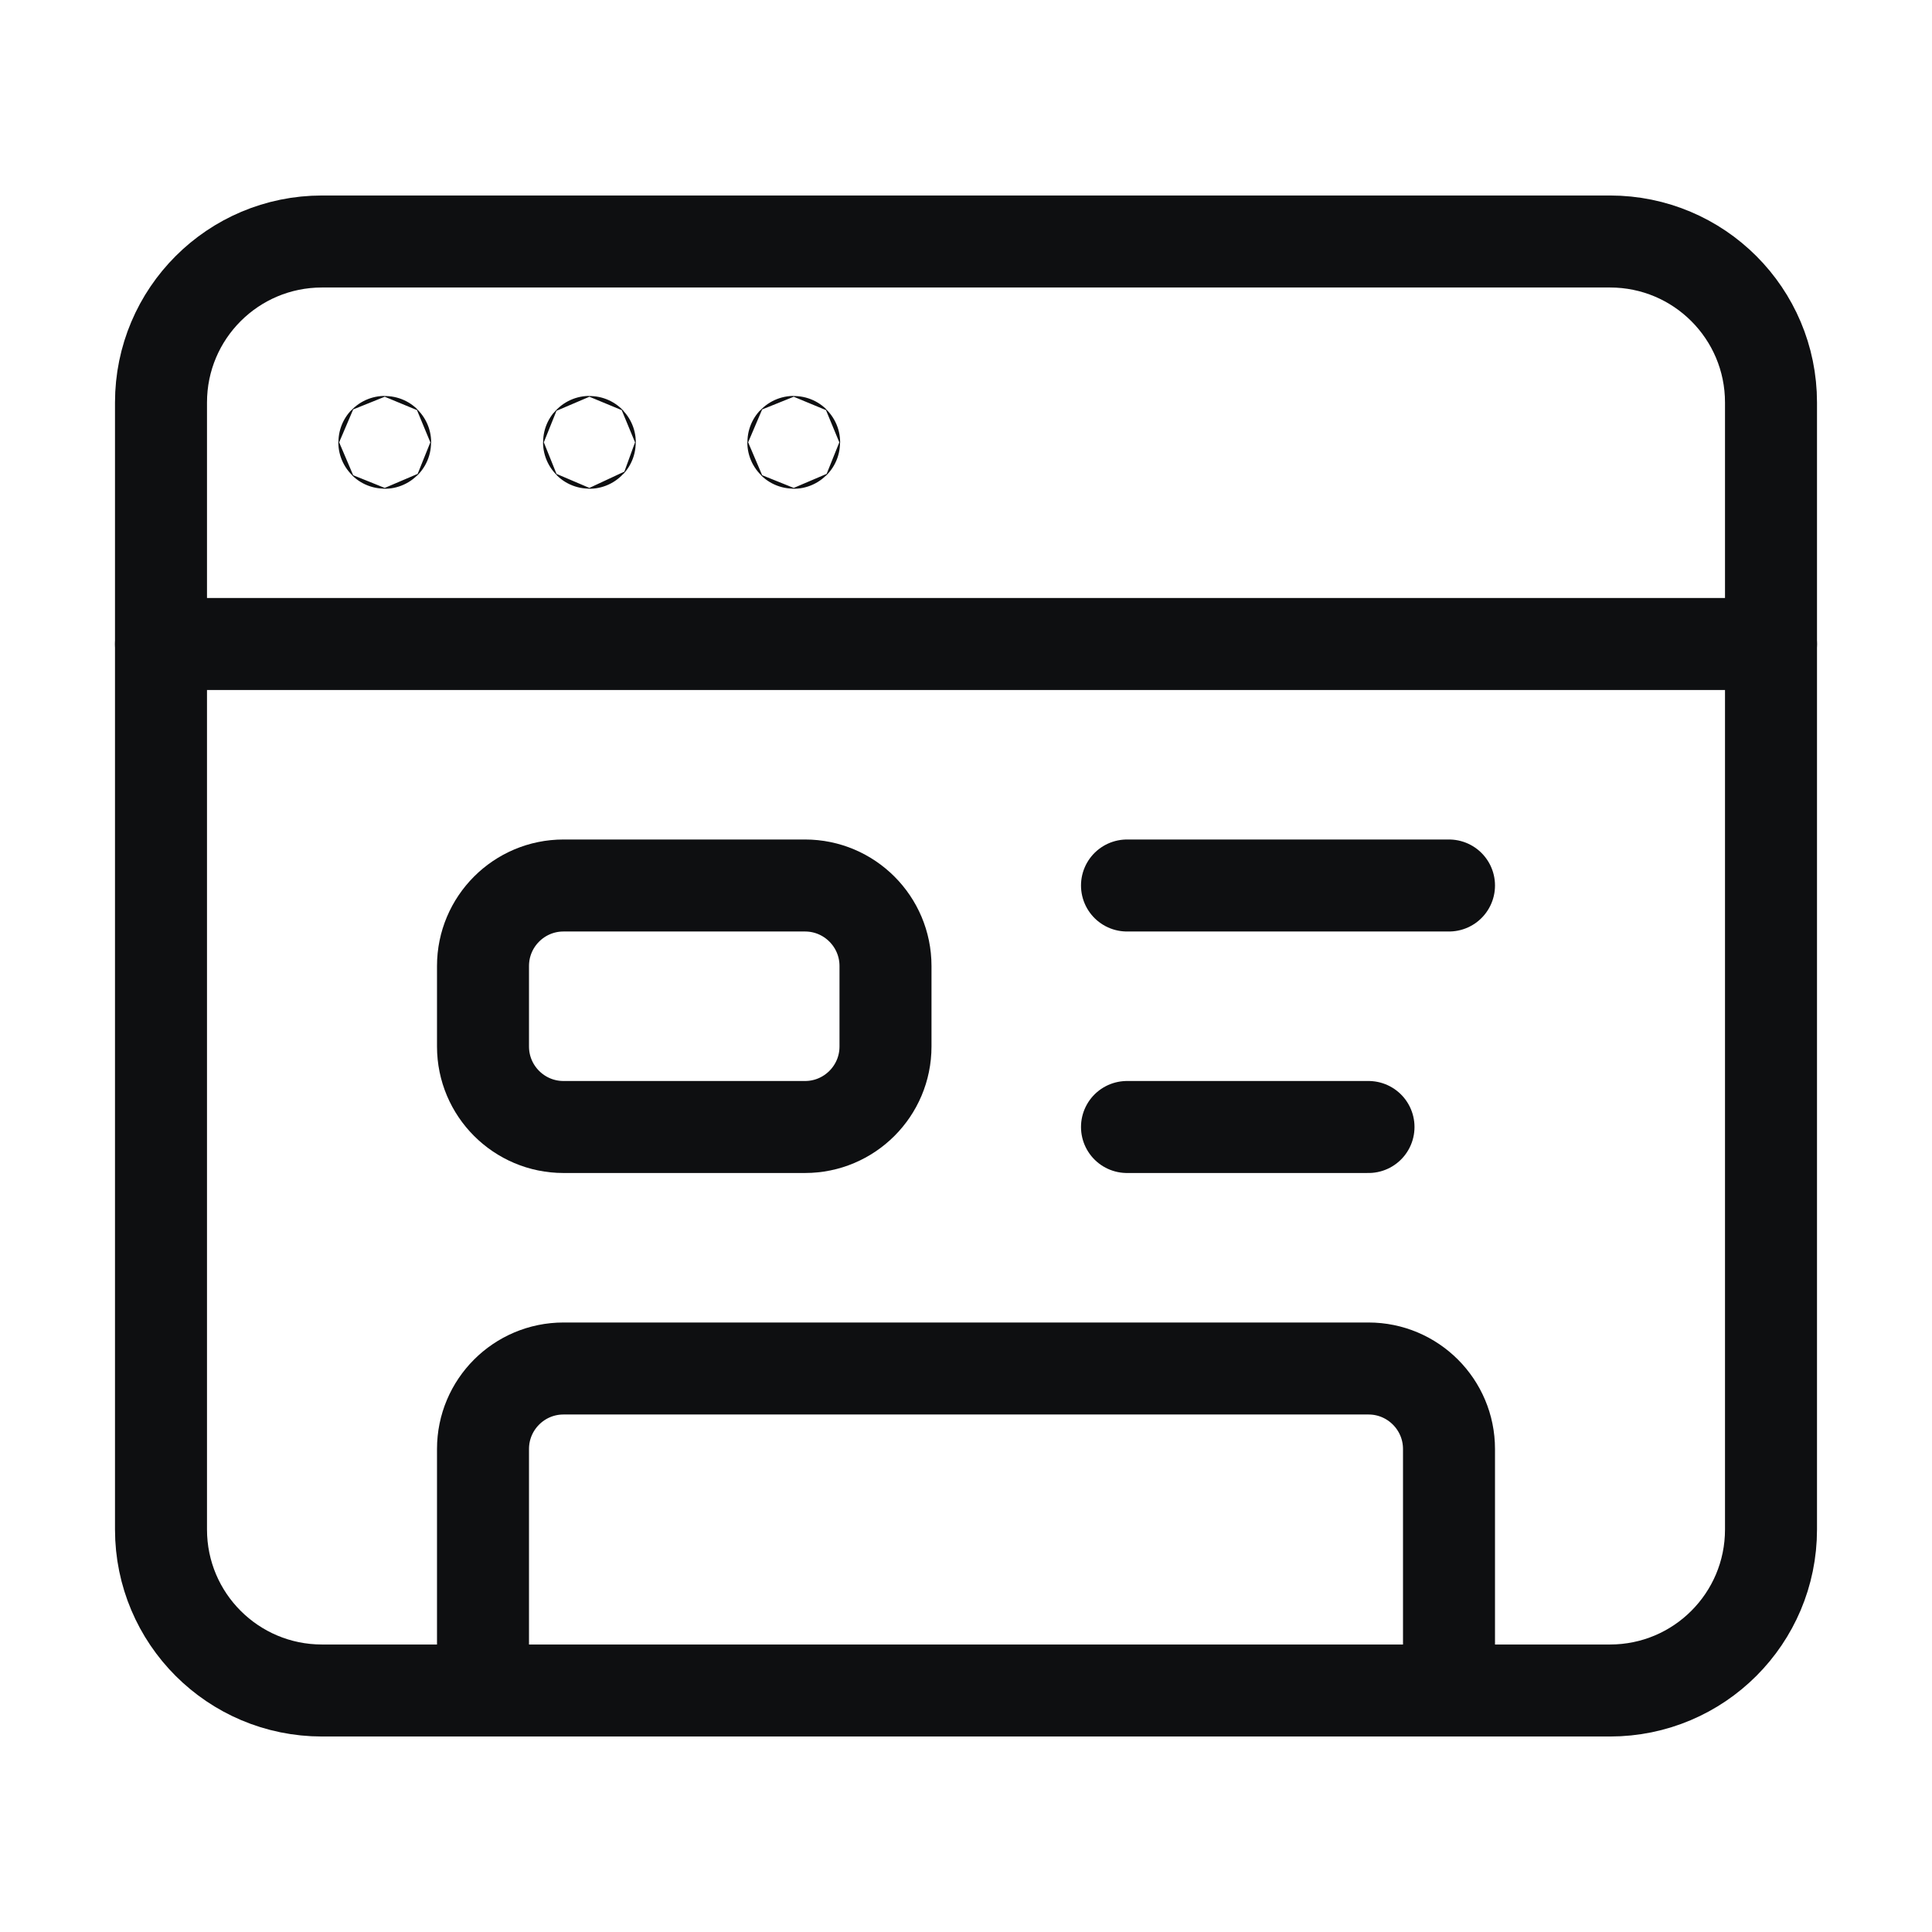 <svg width="42" height="42" viewBox="0 0 42 42" fill="none" xmlns="http://www.w3.org/2000/svg">
  <path d="M35 36.75H7C5.066 36.75 3.5 35.184 3.5 33.25V8.75C3.5 6.816 5.066 5.25 7 5.25H35C36.934 5.25 38.5 6.816 38.5 8.75V33.25C38.5 35.184 36.934 36.75 35 36.75Z" stroke="#0E0F11" stroke-width="2" stroke-linecap="round" stroke-linejoin="round"/>
  <path d="M3.5 14H38.5" stroke="#0E0F11" stroke-width="2" stroke-linecap="round" stroke-linejoin="round"/>
  <path d="M8.364 9.607C8.359 9.607 8.355 9.611 8.355 9.616C8.355 9.621 8.359 9.625 8.364 9.625C8.369 9.625 8.373 9.621 8.373 9.616C8.373 9.611 8.369 9.607 8.364 9.607Z" stroke="#0E0F11" stroke-width="2" stroke-linecap="round" stroke-linejoin="round"/>
  <path d="M12.813 9.607C12.808 9.607 12.805 9.611 12.805 9.616C12.805 9.621 12.81 9.625 12.813 9.625C12.819 9.625 12.822 9.621 12.822 9.616C12.822 9.611 12.819 9.607 12.813 9.607Z" stroke="#0E0F11" stroke-width="2" stroke-linecap="round" stroke-linejoin="round"/>
  <path d="M17.255 9.607C17.25 9.607 17.246 9.611 17.246 9.616C17.246 9.621 17.25 9.625 17.255 9.625C17.26 9.625 17.264 9.621 17.264 9.616C17.264 9.611 17.26 9.607 17.255 9.607Z" stroke="#0E0F11" stroke-width="2" stroke-linecap="round" stroke-linejoin="round"/>
  <path d="M17.5 24.5H12.25C11.284 24.5 10.5 23.716 10.5 22.75V21C10.5 20.034 11.284 19.25 12.25 19.25H17.5C18.466 19.25 19.25 20.034 19.25 21V22.75C19.25 23.716 18.466 24.5 17.5 24.5Z" stroke="#0E0F11" stroke-width="2" stroke-linecap="round" stroke-linejoin="round"/>
  <path d="M24.5 19.25H31.5" stroke="#0E0F11" stroke-width="2" stroke-linecap="round" stroke-linejoin="round"/>
  <path d="M24.5 24.5H29.75" stroke="#0E0F11" stroke-width="2" stroke-linecap="round" stroke-linejoin="round"/>
  <path d="M31.5 36.75V31.5C31.5 30.534 30.716 29.75 29.75 29.75H12.25C11.284 29.75 10.5 30.534 10.5 31.5V36.75" stroke="#0E0F11" stroke-width="2" stroke-linecap="round" stroke-linejoin="round"/>
</svg>
